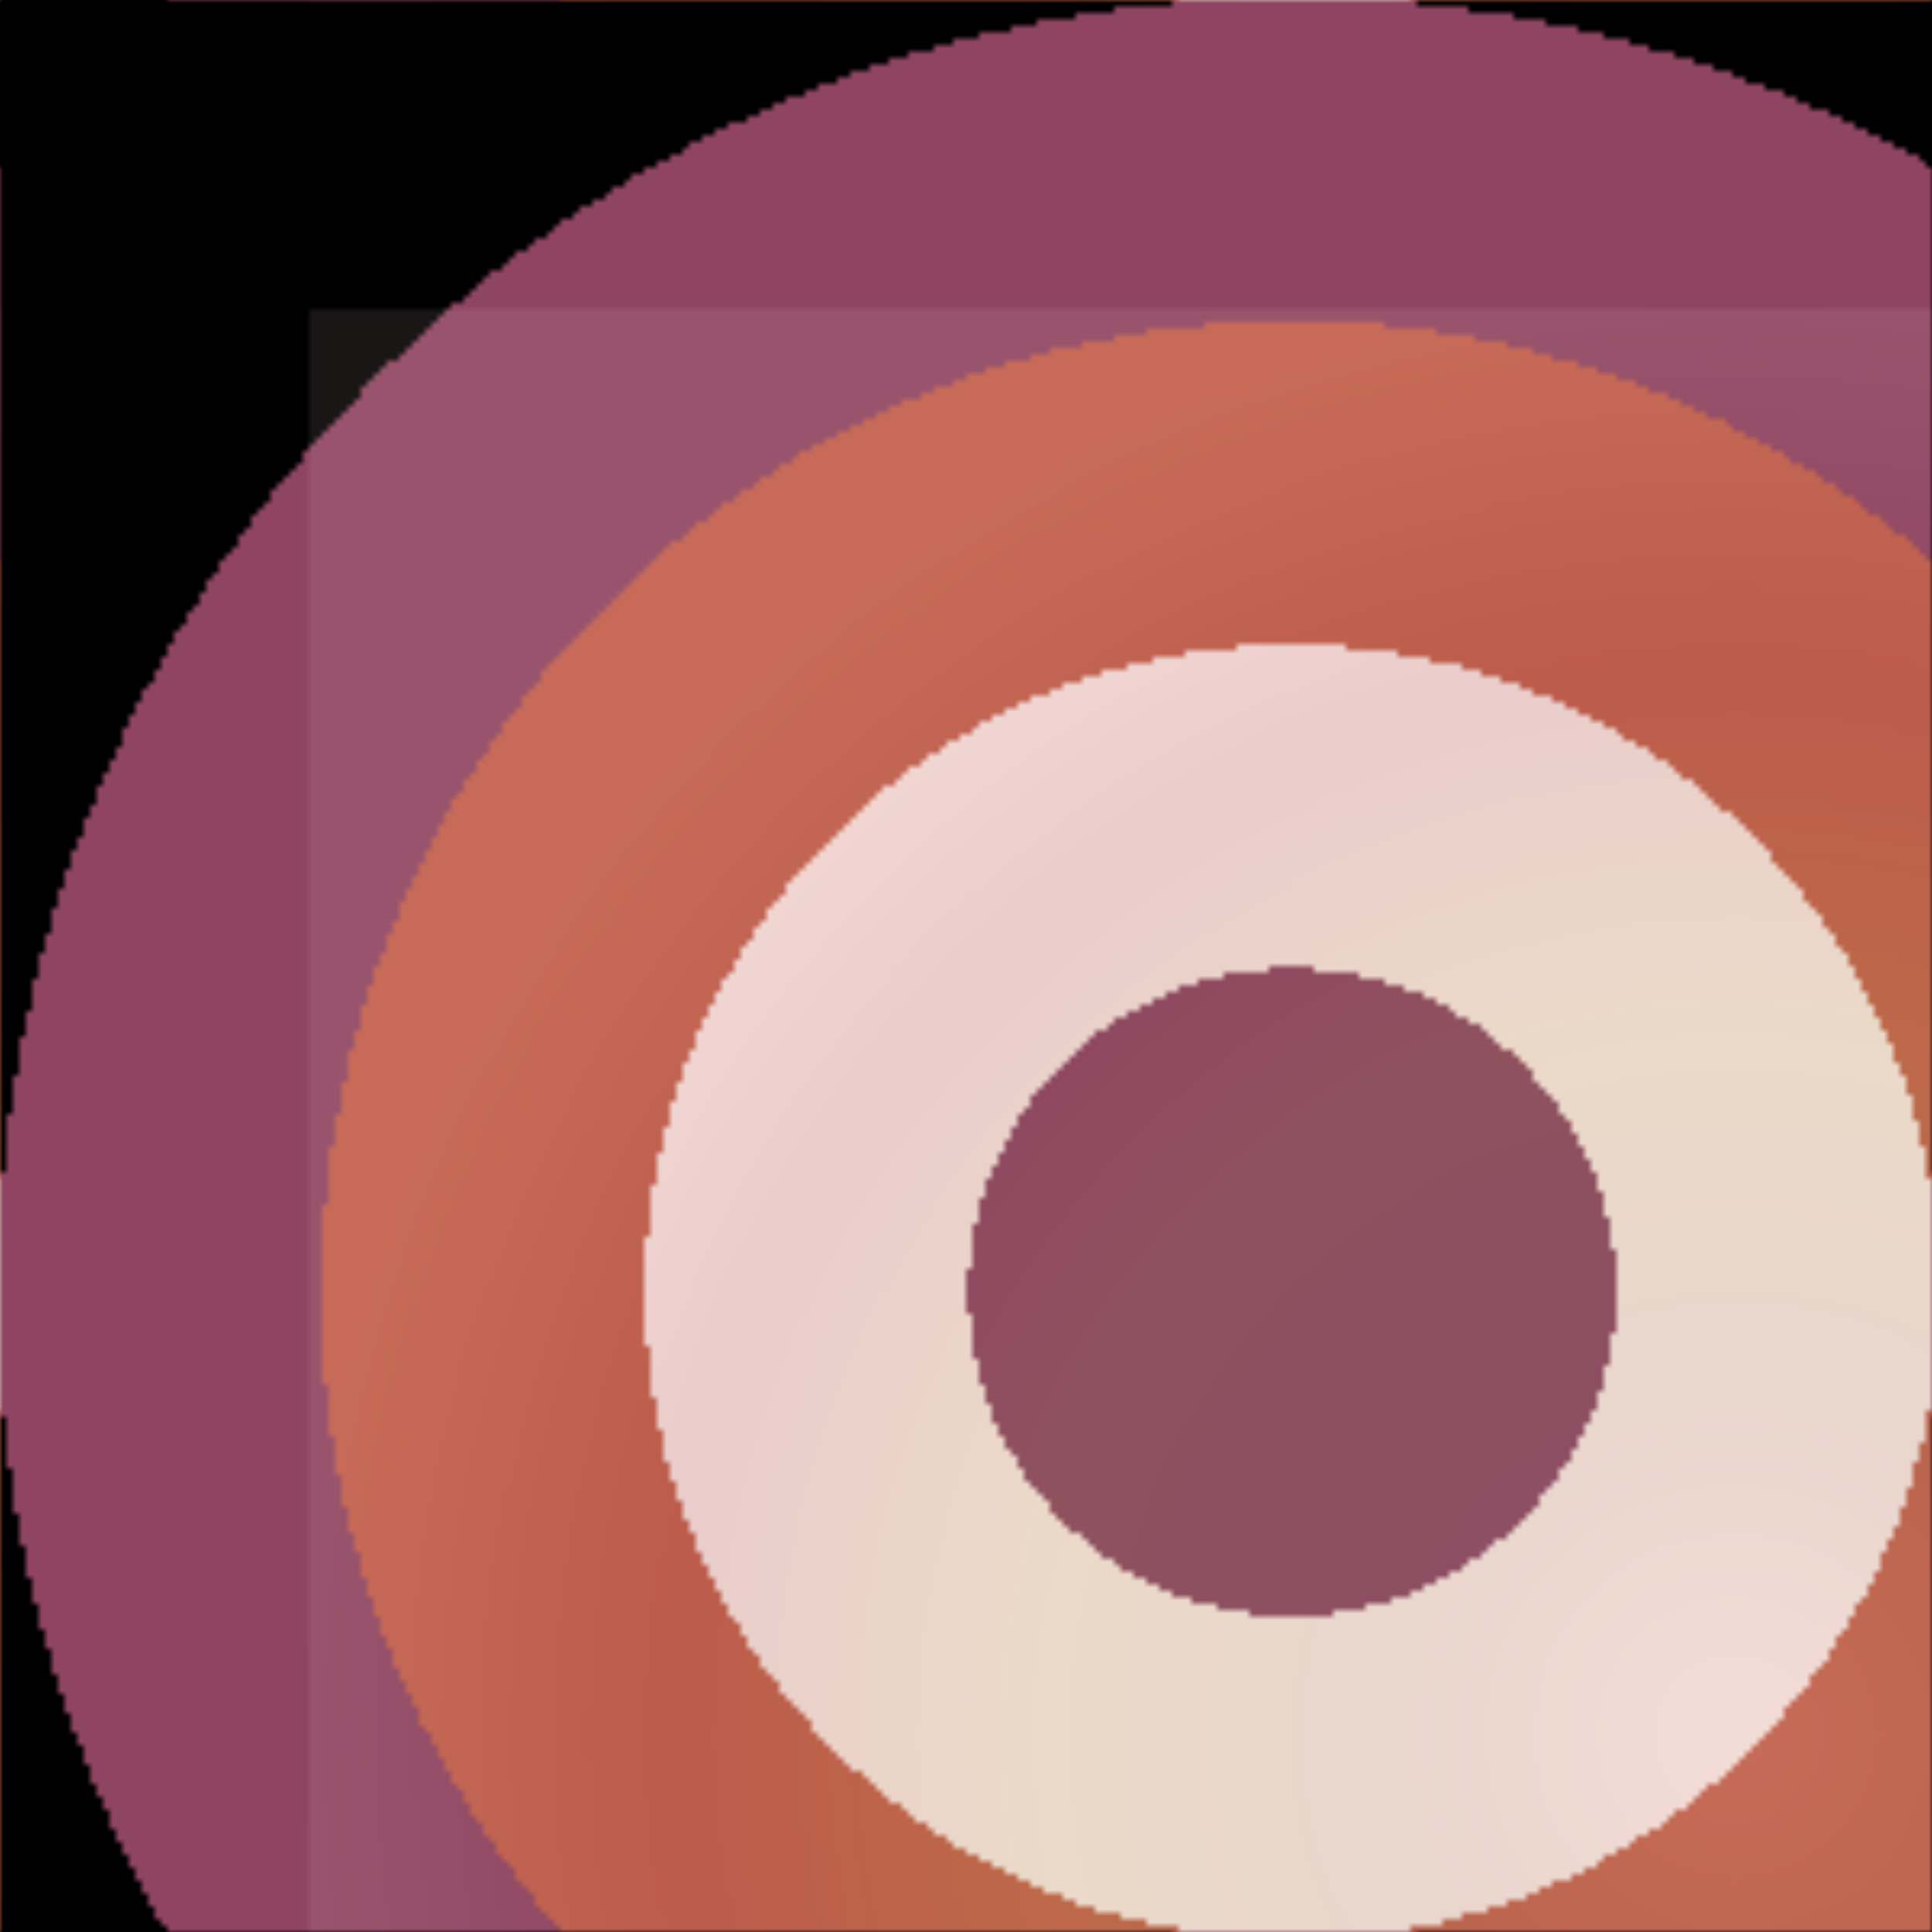 <svg version="2.0" xmlns="http://www.w3.org/2000/svg" preserveAspectRatio="xMinYMin meet" viewBox="0 0 300 300"><defs><radialGradient id="tid1047-pattern-background-1-fill"><stop offset="0%"  stop-color="#8F4561" /><stop offset="25%"  stop-color="#8F4561" /><stop offset="25%"  stop-color="#F5DDD7" /><stop offset="50%"  stop-color="#F5DDD7" /><stop offset="50%"  stop-color="#C25F4A" /><stop offset="75%"  stop-color="#C25F4A" /><stop offset="75%"  stop-color="#8F4561" /><stop offset="100%"  stop-color="#8F4561" /><animate attributeName="fx" values="5%;93%;5%;" dur="5505ms" begin="0ms" repeatCount="indefinite" fill="freeze" /></radialGradient><radialGradient id="tid1047-pattern-background-2-fill"><stop offset="0%"  stop-color="#F5DDD7" /><stop offset="25%"  stop-color="#7D9C72" /><stop offset="50%"  stop-color="#94C24A" /><stop offset="75%"  stop-color="#8F4561" /><stop offset="100%"  stop-color="#F5DDD7" /></radialGradient><filter id="tid1047-filter" ><feTurbulence type="fractalNoise" baseFrequency="0.087, 0.08" numOctaves="5" result="r1" ></feTurbulence><feDisplacementMap in="SourceGraphic" in2="r1" result="r2" scale="50" xChannelSelector="R" yChannelSelector="G" ></feDisplacementMap></filter><pattern id="tid1047-background" x="0" y="0" width="300" height="300" patternUnits="userSpaceOnUse" ><rect class="tid1047-pattern-background-1" x="0" y="0" width="401" height="401" /><rect class="tid1047-pattern-background-2" x="48" y="48" width="443" height="443" opacity="0.1" /></pattern></defs><style>.tid1047-pattern-background-1 { fill: url(#tid1047-pattern-background-1-fill) } .tid1047-pattern-background-2 { fill: url(#tid1047-pattern-background-2-fill) } </style><rect x="0" y="0" width="100%" height="100%" fill="url(#tid1047-background)" filter="url(#tid1047-filter)" /></svg>